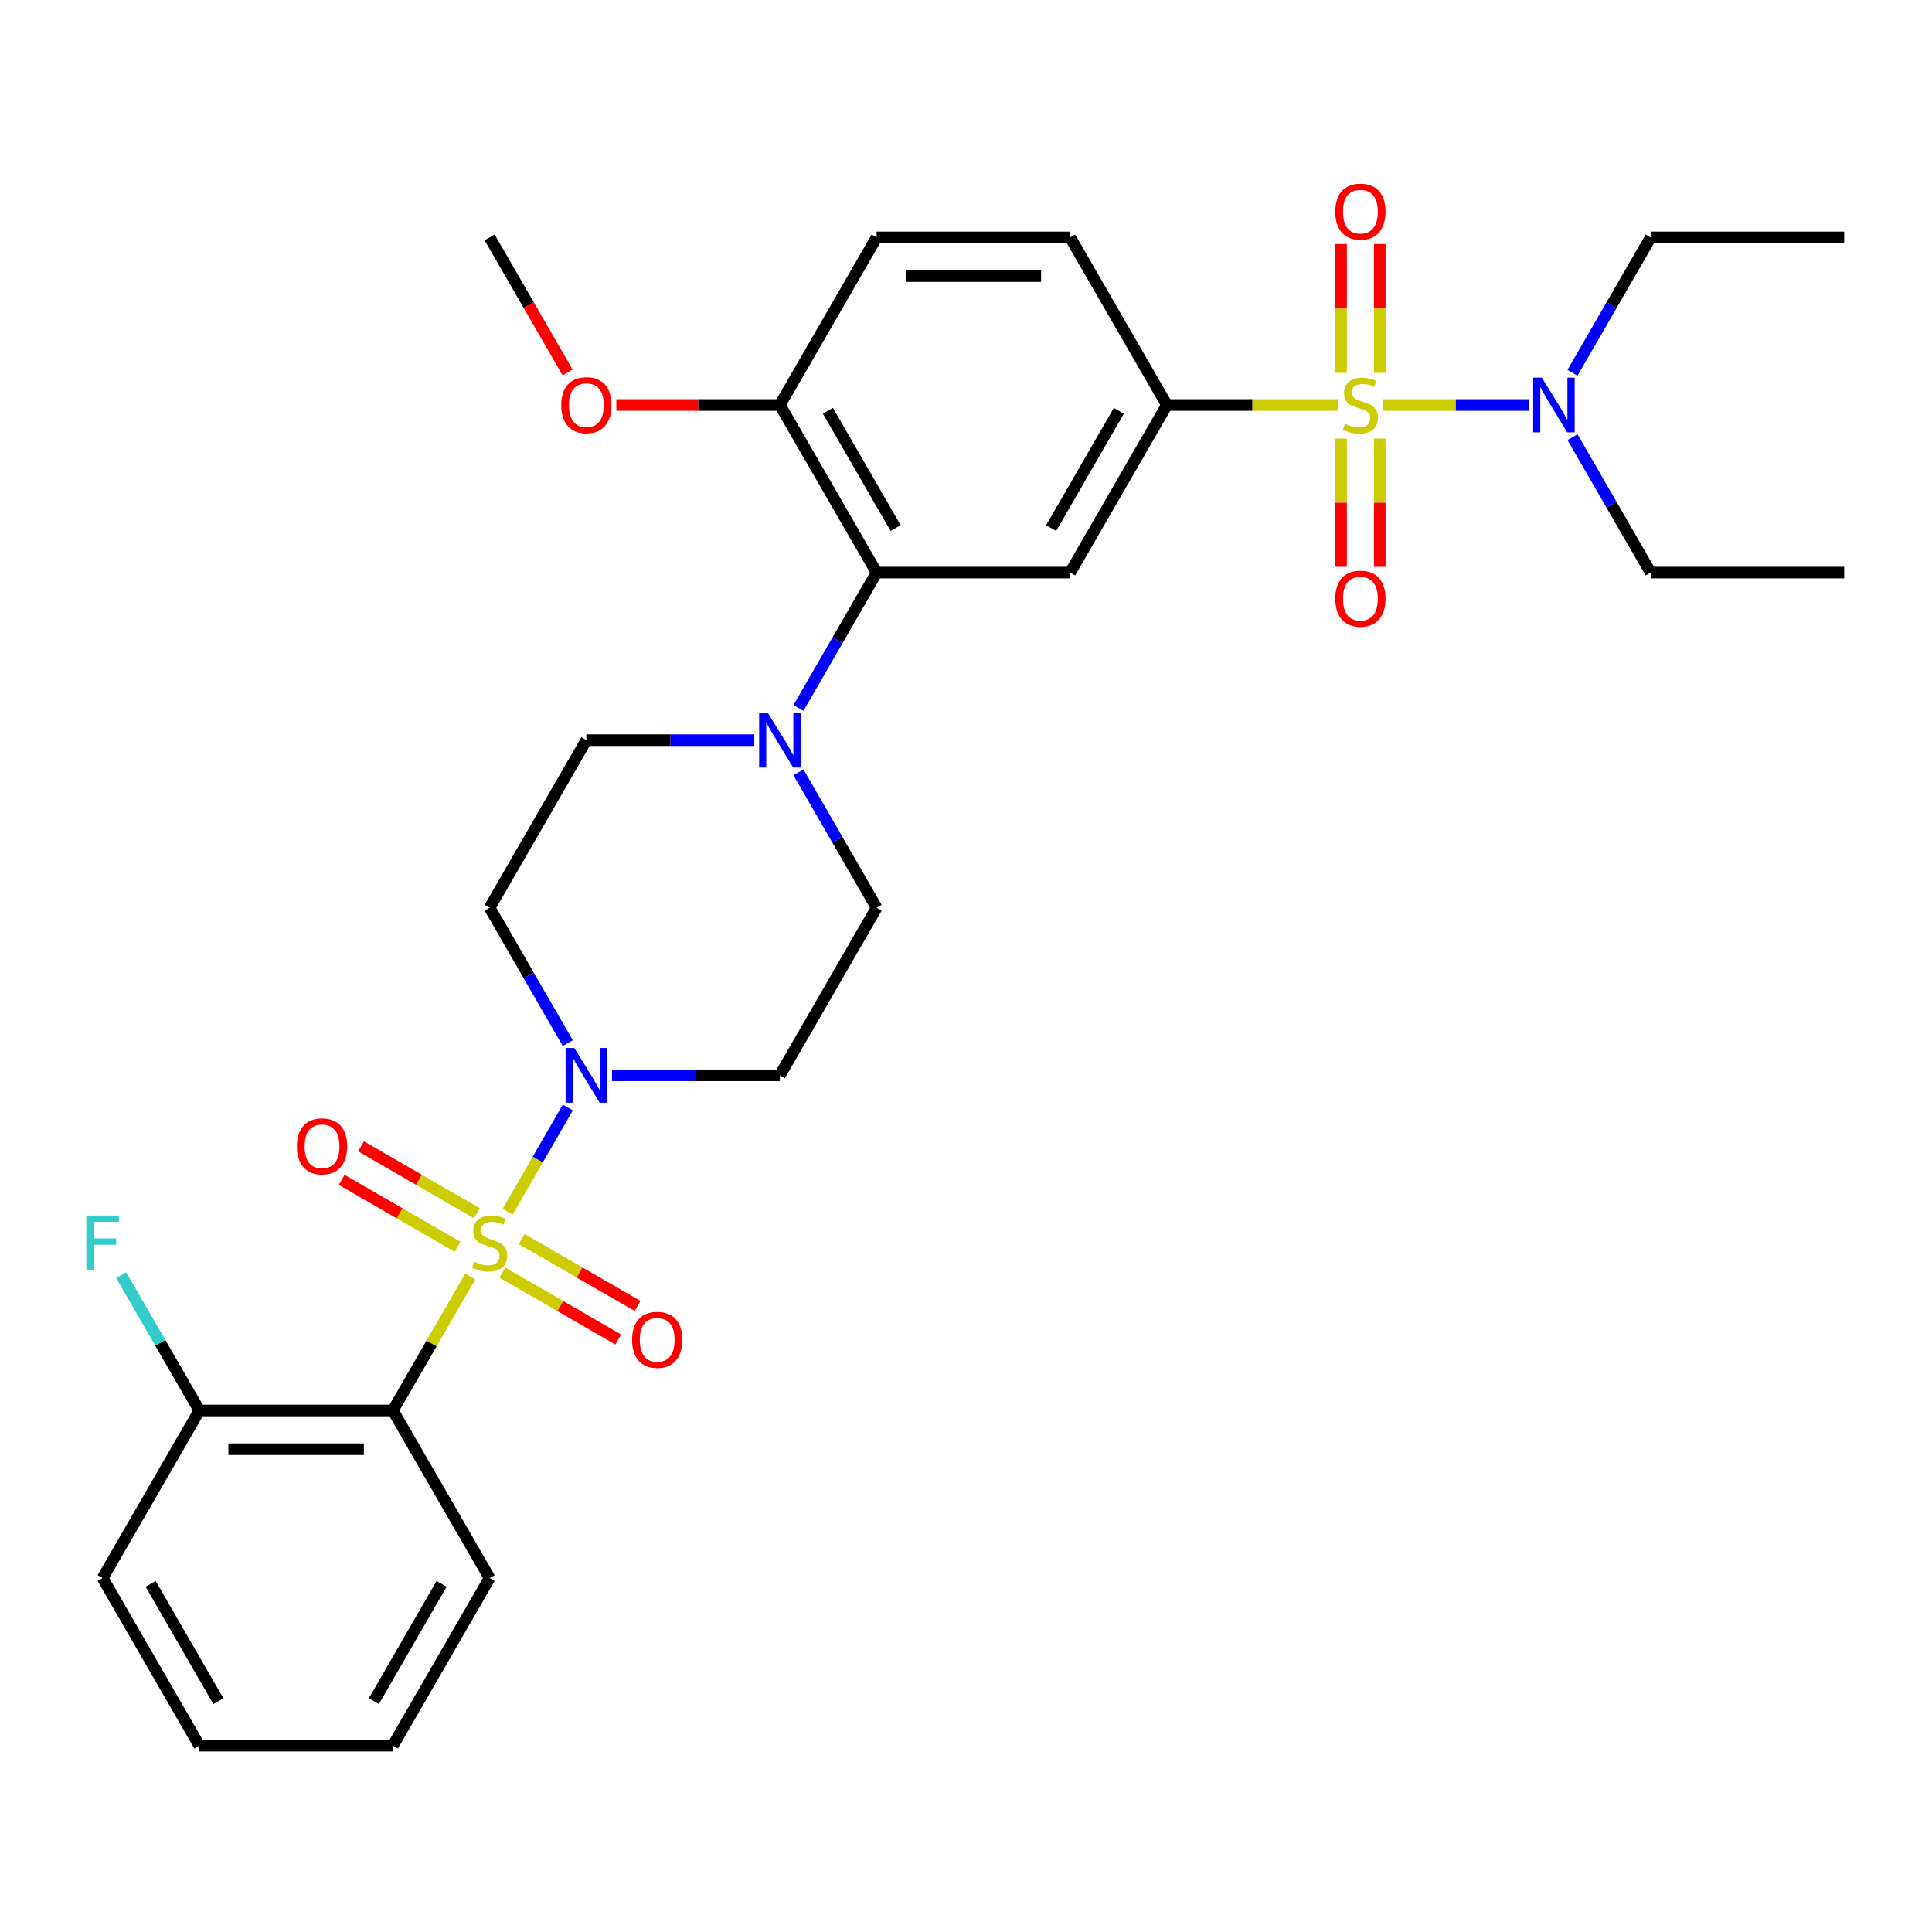 <?xml version='1.0' encoding='iso-8859-1'?>
<svg version='1.1' baseProfile='full'
              xmlns='http://www.w3.org/2000/svg'
                      xmlns:rdkit='http://www.rdkit.org/xml'
                      xmlns:xlink='http://www.w3.org/1999/xlink'
                  xml:space='preserve'
width='1000px' height='1000px' viewBox='0 0 1000 1000'>
<!-- END OF HEADER -->
<rect style='opacity:1.0;fill:#FFFFFF;stroke:none' width='1000' height='1000' x='0' y='0'> </rect>
<path class='bond-0' d='M 603.987,209.625 L 553.907,296.366' style='fill:none;fill-rule:evenodd;stroke:#000000;stroke-width:6px;stroke-linecap:butt;stroke-linejoin:miter;stroke-opacity:1' />
<path class='bond-0' d='M 579.127,212.62 L 544.071,273.339' style='fill:none;fill-rule:evenodd;stroke:#000000;stroke-width:6px;stroke-linecap:butt;stroke-linejoin:miter;stroke-opacity:1' />
<path class='bond-1' d='M 603.987,209.625 L 553.907,122.884' style='fill:none;fill-rule:evenodd;stroke:#000000;stroke-width:6px;stroke-linecap:butt;stroke-linejoin:miter;stroke-opacity:1' />
<path class='bond-2' d='M 603.987,209.625 L 648.274,209.625' style='fill:none;fill-rule:evenodd;stroke:#000000;stroke-width:6px;stroke-linecap:butt;stroke-linejoin:miter;stroke-opacity:1' />
<path class='bond-2' d='M 648.274,209.625 L 692.562,209.625' style='fill:none;fill-rule:evenodd;stroke:#CCCC00;stroke-width:6px;stroke-linecap:butt;stroke-linejoin:miter;stroke-opacity:1' />
<path class='bond-3' d='M 553.907,296.366 L 453.747,296.366' style='fill:none;fill-rule:evenodd;stroke:#000000;stroke-width:6px;stroke-linecap:butt;stroke-linejoin:miter;stroke-opacity:1' />
<path class='bond-4' d='M 453.747,296.366 L 403.667,209.625' style='fill:none;fill-rule:evenodd;stroke:#000000;stroke-width:6px;stroke-linecap:butt;stroke-linejoin:miter;stroke-opacity:1' />
<path class='bond-4' d='M 463.583,273.339 L 428.527,212.62' style='fill:none;fill-rule:evenodd;stroke:#000000;stroke-width:6px;stroke-linecap:butt;stroke-linejoin:miter;stroke-opacity:1' />
<path class='bond-5' d='M 453.747,296.366 L 433.518,331.404' style='fill:none;fill-rule:evenodd;stroke:#000000;stroke-width:6px;stroke-linecap:butt;stroke-linejoin:miter;stroke-opacity:1' />
<path class='bond-5' d='M 433.518,331.404 L 413.288,366.443' style='fill:none;fill-rule:evenodd;stroke:#0000FF;stroke-width:6px;stroke-linecap:butt;stroke-linejoin:miter;stroke-opacity:1' />
<path class='bond-6' d='M 403.667,209.625 L 453.747,122.884' style='fill:none;fill-rule:evenodd;stroke:#000000;stroke-width:6px;stroke-linecap:butt;stroke-linejoin:miter;stroke-opacity:1' />
<path class='bond-7' d='M 403.667,209.625 L 361.34,209.625' style='fill:none;fill-rule:evenodd;stroke:#000000;stroke-width:6px;stroke-linecap:butt;stroke-linejoin:miter;stroke-opacity:1' />
<path class='bond-7' d='M 361.34,209.625 L 319.012,209.625' style='fill:none;fill-rule:evenodd;stroke:#FF0000;stroke-width:6px;stroke-linecap:butt;stroke-linejoin:miter;stroke-opacity:1' />
<path class='bond-8' d='M 453.747,122.884 L 553.907,122.884' style='fill:none;fill-rule:evenodd;stroke:#000000;stroke-width:6px;stroke-linecap:butt;stroke-linejoin:miter;stroke-opacity:1' />
<path class='bond-8' d='M 468.771,142.916 L 538.883,142.916' style='fill:none;fill-rule:evenodd;stroke:#000000;stroke-width:6px;stroke-linecap:butt;stroke-linejoin:miter;stroke-opacity:1' />
<path class='bond-9' d='M 694.13,227.009 L 694.13,260.202' style='fill:none;fill-rule:evenodd;stroke:#CCCC00;stroke-width:6px;stroke-linecap:butt;stroke-linejoin:miter;stroke-opacity:1' />
<path class='bond-9' d='M 694.13,260.202 L 694.13,293.396' style='fill:none;fill-rule:evenodd;stroke:#FF0000;stroke-width:6px;stroke-linecap:butt;stroke-linejoin:miter;stroke-opacity:1' />
<path class='bond-9' d='M 714.162,227.009 L 714.162,260.202' style='fill:none;fill-rule:evenodd;stroke:#CCCC00;stroke-width:6px;stroke-linecap:butt;stroke-linejoin:miter;stroke-opacity:1' />
<path class='bond-9' d='M 714.162,260.202 L 714.162,293.396' style='fill:none;fill-rule:evenodd;stroke:#FF0000;stroke-width:6px;stroke-linecap:butt;stroke-linejoin:miter;stroke-opacity:1' />
<path class='bond-10' d='M 715.73,209.625 L 753.541,209.625' style='fill:none;fill-rule:evenodd;stroke:#CCCC00;stroke-width:6px;stroke-linecap:butt;stroke-linejoin:miter;stroke-opacity:1' />
<path class='bond-10' d='M 753.541,209.625 L 791.352,209.625' style='fill:none;fill-rule:evenodd;stroke:#0000FF;stroke-width:6px;stroke-linecap:butt;stroke-linejoin:miter;stroke-opacity:1' />
<path class='bond-11' d='M 714.162,193.001 L 714.162,159.658' style='fill:none;fill-rule:evenodd;stroke:#CCCC00;stroke-width:6px;stroke-linecap:butt;stroke-linejoin:miter;stroke-opacity:1' />
<path class='bond-11' d='M 714.162,159.658 L 714.162,126.314' style='fill:none;fill-rule:evenodd;stroke:#FF0000;stroke-width:6px;stroke-linecap:butt;stroke-linejoin:miter;stroke-opacity:1' />
<path class='bond-11' d='M 694.13,193.001 L 694.13,159.658' style='fill:none;fill-rule:evenodd;stroke:#CCCC00;stroke-width:6px;stroke-linecap:butt;stroke-linejoin:miter;stroke-opacity:1' />
<path class='bond-11' d='M 694.13,159.658 L 694.13,126.314' style='fill:none;fill-rule:evenodd;stroke:#FF0000;stroke-width:6px;stroke-linecap:butt;stroke-linejoin:miter;stroke-opacity:1' />
<path class='bond-12' d='M 813.927,226.289 L 834.156,261.328' style='fill:none;fill-rule:evenodd;stroke:#0000FF;stroke-width:6px;stroke-linecap:butt;stroke-linejoin:miter;stroke-opacity:1' />
<path class='bond-12' d='M 834.156,261.328 L 854.386,296.366' style='fill:none;fill-rule:evenodd;stroke:#000000;stroke-width:6px;stroke-linecap:butt;stroke-linejoin:miter;stroke-opacity:1' />
<path class='bond-13' d='M 813.927,192.961 L 834.156,157.923' style='fill:none;fill-rule:evenodd;stroke:#0000FF;stroke-width:6px;stroke-linecap:butt;stroke-linejoin:miter;stroke-opacity:1' />
<path class='bond-13' d='M 834.156,157.923 L 854.386,122.884' style='fill:none;fill-rule:evenodd;stroke:#000000;stroke-width:6px;stroke-linecap:butt;stroke-linejoin:miter;stroke-opacity:1' />
<path class='bond-14' d='M 293.794,192.801 L 273.611,157.843' style='fill:none;fill-rule:evenodd;stroke:#FF0000;stroke-width:6px;stroke-linecap:butt;stroke-linejoin:miter;stroke-opacity:1' />
<path class='bond-14' d='M 273.611,157.843 L 253.428,122.884' style='fill:none;fill-rule:evenodd;stroke:#000000;stroke-width:6px;stroke-linecap:butt;stroke-linejoin:miter;stroke-opacity:1' />
<path class='bond-15' d='M 390.423,383.107 L 346.966,383.107' style='fill:none;fill-rule:evenodd;stroke:#0000FF;stroke-width:6px;stroke-linecap:butt;stroke-linejoin:miter;stroke-opacity:1' />
<path class='bond-15' d='M 346.966,383.107 L 303.508,383.107' style='fill:none;fill-rule:evenodd;stroke:#000000;stroke-width:6px;stroke-linecap:butt;stroke-linejoin:miter;stroke-opacity:1' />
<path class='bond-16' d='M 413.288,399.771 L 433.518,434.809' style='fill:none;fill-rule:evenodd;stroke:#0000FF;stroke-width:6px;stroke-linecap:butt;stroke-linejoin:miter;stroke-opacity:1' />
<path class='bond-16' d='M 433.518,434.809 L 453.747,469.848' style='fill:none;fill-rule:evenodd;stroke:#000000;stroke-width:6px;stroke-linecap:butt;stroke-linejoin:miter;stroke-opacity:1' />
<path class='bond-17' d='M 303.508,383.107 L 253.428,469.848' style='fill:none;fill-rule:evenodd;stroke:#000000;stroke-width:6px;stroke-linecap:butt;stroke-linejoin:miter;stroke-opacity:1' />
<path class='bond-18' d='M 253.428,469.848 L 273.657,504.886' style='fill:none;fill-rule:evenodd;stroke:#000000;stroke-width:6px;stroke-linecap:butt;stroke-linejoin:miter;stroke-opacity:1' />
<path class='bond-18' d='M 273.657,504.886 L 293.887,539.924' style='fill:none;fill-rule:evenodd;stroke:#0000FF;stroke-width:6px;stroke-linecap:butt;stroke-linejoin:miter;stroke-opacity:1' />
<path class='bond-19' d='M 316.752,556.588 L 360.21,556.588' style='fill:none;fill-rule:evenodd;stroke:#0000FF;stroke-width:6px;stroke-linecap:butt;stroke-linejoin:miter;stroke-opacity:1' />
<path class='bond-19' d='M 360.21,556.588 L 403.667,556.588' style='fill:none;fill-rule:evenodd;stroke:#000000;stroke-width:6px;stroke-linecap:butt;stroke-linejoin:miter;stroke-opacity:1' />
<path class='bond-20' d='M 293.887,573.252 L 278.317,600.219' style='fill:none;fill-rule:evenodd;stroke:#0000FF;stroke-width:6px;stroke-linecap:butt;stroke-linejoin:miter;stroke-opacity:1' />
<path class='bond-20' d='M 278.317,600.219 L 262.748,627.186' style='fill:none;fill-rule:evenodd;stroke:#CCCC00;stroke-width:6px;stroke-linecap:butt;stroke-linejoin:miter;stroke-opacity:1' />
<path class='bond-21' d='M 403.667,556.588 L 453.747,469.848' style='fill:none;fill-rule:evenodd;stroke:#000000;stroke-width:6px;stroke-linecap:butt;stroke-linejoin:miter;stroke-opacity:1' />
<path class='bond-22' d='M 260.004,658.691 L 289.997,676.008' style='fill:none;fill-rule:evenodd;stroke:#CCCC00;stroke-width:6px;stroke-linecap:butt;stroke-linejoin:miter;stroke-opacity:1' />
<path class='bond-22' d='M 289.997,676.008 L 319.991,693.325' style='fill:none;fill-rule:evenodd;stroke:#FF0000;stroke-width:6px;stroke-linecap:butt;stroke-linejoin:miter;stroke-opacity:1' />
<path class='bond-22' d='M 270.02,641.343 L 300.013,658.66' style='fill:none;fill-rule:evenodd;stroke:#CCCC00;stroke-width:6px;stroke-linecap:butt;stroke-linejoin:miter;stroke-opacity:1' />
<path class='bond-22' d='M 300.013,658.66 L 330.007,675.977' style='fill:none;fill-rule:evenodd;stroke:#FF0000;stroke-width:6px;stroke-linecap:butt;stroke-linejoin:miter;stroke-opacity:1' />
<path class='bond-23' d='M 246.852,627.967 L 216.858,610.65' style='fill:none;fill-rule:evenodd;stroke:#CCCC00;stroke-width:6px;stroke-linecap:butt;stroke-linejoin:miter;stroke-opacity:1' />
<path class='bond-23' d='M 216.858,610.65 L 186.865,593.334' style='fill:none;fill-rule:evenodd;stroke:#FF0000;stroke-width:6px;stroke-linecap:butt;stroke-linejoin:miter;stroke-opacity:1' />
<path class='bond-23' d='M 236.836,645.315 L 206.842,627.999' style='fill:none;fill-rule:evenodd;stroke:#CCCC00;stroke-width:6px;stroke-linecap:butt;stroke-linejoin:miter;stroke-opacity:1' />
<path class='bond-23' d='M 206.842,627.999 L 176.849,610.682' style='fill:none;fill-rule:evenodd;stroke:#FF0000;stroke-width:6px;stroke-linecap:butt;stroke-linejoin:miter;stroke-opacity:1' />
<path class='bond-24' d='M 243.391,660.713 L 223.37,695.392' style='fill:none;fill-rule:evenodd;stroke:#CCCC00;stroke-width:6px;stroke-linecap:butt;stroke-linejoin:miter;stroke-opacity:1' />
<path class='bond-24' d='M 223.37,695.392 L 203.348,730.07' style='fill:none;fill-rule:evenodd;stroke:#000000;stroke-width:6px;stroke-linecap:butt;stroke-linejoin:miter;stroke-opacity:1' />
<path class='bond-25' d='M 203.348,730.07 L 103.188,730.07' style='fill:none;fill-rule:evenodd;stroke:#000000;stroke-width:6px;stroke-linecap:butt;stroke-linejoin:miter;stroke-opacity:1' />
<path class='bond-25' d='M 188.324,750.102 L 118.212,750.102' style='fill:none;fill-rule:evenodd;stroke:#000000;stroke-width:6px;stroke-linecap:butt;stroke-linejoin:miter;stroke-opacity:1' />
<path class='bond-26' d='M 203.348,730.07 L 253.428,816.811' style='fill:none;fill-rule:evenodd;stroke:#000000;stroke-width:6px;stroke-linecap:butt;stroke-linejoin:miter;stroke-opacity:1' />
<path class='bond-27' d='M 103.188,730.07 L 53.109,816.811' style='fill:none;fill-rule:evenodd;stroke:#000000;stroke-width:6px;stroke-linecap:butt;stroke-linejoin:miter;stroke-opacity:1' />
<path class='bond-28' d='M 103.188,730.07 L 82.959,695.032' style='fill:none;fill-rule:evenodd;stroke:#000000;stroke-width:6px;stroke-linecap:butt;stroke-linejoin:miter;stroke-opacity:1' />
<path class='bond-28' d='M 82.959,695.032 L 62.73,659.993' style='fill:none;fill-rule:evenodd;stroke:#33CCCC;stroke-width:6px;stroke-linecap:butt;stroke-linejoin:miter;stroke-opacity:1' />
<path class='bond-29' d='M 253.428,816.811 L 203.348,903.552' style='fill:none;fill-rule:evenodd;stroke:#000000;stroke-width:6px;stroke-linecap:butt;stroke-linejoin:miter;stroke-opacity:1' />
<path class='bond-29' d='M 228.568,819.806 L 193.512,880.525' style='fill:none;fill-rule:evenodd;stroke:#000000;stroke-width:6px;stroke-linecap:butt;stroke-linejoin:miter;stroke-opacity:1' />
<path class='bond-30' d='M 854.386,122.884 L 954.545,122.884' style='fill:none;fill-rule:evenodd;stroke:#000000;stroke-width:6px;stroke-linecap:butt;stroke-linejoin:miter;stroke-opacity:1' />
<path class='bond-31' d='M 954.545,296.366 L 854.386,296.366' style='fill:none;fill-rule:evenodd;stroke:#000000;stroke-width:6px;stroke-linecap:butt;stroke-linejoin:miter;stroke-opacity:1' />
<path class='bond-32' d='M 53.109,816.811 L 103.188,903.552' style='fill:none;fill-rule:evenodd;stroke:#000000;stroke-width:6px;stroke-linecap:butt;stroke-linejoin:miter;stroke-opacity:1' />
<path class='bond-32' d='M 77.969,819.806 L 113.025,880.525' style='fill:none;fill-rule:evenodd;stroke:#000000;stroke-width:6px;stroke-linecap:butt;stroke-linejoin:miter;stroke-opacity:1' />
<path class='bond-33' d='M 203.348,903.552 L 103.188,903.552' style='fill:none;fill-rule:evenodd;stroke:#000000;stroke-width:6px;stroke-linecap:butt;stroke-linejoin:miter;stroke-opacity:1' />
<path  class='atom-6' d='M 696.146 219.345
Q 696.466 219.465, 697.786 220.025
Q 699.106 220.585, 700.546 220.945
Q 702.026 221.265, 703.466 221.265
Q 706.146 221.265, 707.706 219.985
Q 709.266 218.665, 709.266 216.385
Q 709.266 214.825, 708.466 213.865
Q 707.706 212.905, 706.506 212.385
Q 705.306 211.865, 703.306 211.265
Q 700.786 210.505, 699.266 209.785
Q 697.786 209.065, 696.706 207.545
Q 695.666 206.025, 695.666 203.465
Q 695.666 199.905, 698.066 197.705
Q 700.506 195.505, 705.306 195.505
Q 708.586 195.505, 712.306 197.065
L 711.386 200.145
Q 707.986 198.745, 705.426 198.745
Q 702.666 198.745, 701.146 199.905
Q 699.626 201.025, 699.666 202.985
Q 699.666 204.505, 700.426 205.425
Q 701.226 206.345, 702.346 206.865
Q 703.506 207.385, 705.426 207.985
Q 707.986 208.785, 709.506 209.585
Q 711.026 210.385, 712.106 212.025
Q 713.226 213.625, 713.226 216.385
Q 713.226 220.305, 710.586 222.425
Q 707.986 224.505, 703.626 224.505
Q 701.106 224.505, 699.186 223.945
Q 697.306 223.425, 695.066 222.505
L 696.146 219.345
' fill='#CCCC00'/>
<path  class='atom-7' d='M 691.146 309.865
Q 691.146 303.065, 694.506 299.265
Q 697.866 295.465, 704.146 295.465
Q 710.426 295.465, 713.786 299.265
Q 717.146 303.065, 717.146 309.865
Q 717.146 316.745, 713.746 320.665
Q 710.346 324.545, 704.146 324.545
Q 697.906 324.545, 694.506 320.665
Q 691.146 316.785, 691.146 309.865
M 704.146 321.345
Q 708.466 321.345, 710.786 318.465
Q 713.146 315.545, 713.146 309.865
Q 713.146 304.305, 710.786 301.505
Q 708.466 298.665, 704.146 298.665
Q 699.826 298.665, 697.466 301.465
Q 695.146 304.265, 695.146 309.865
Q 695.146 315.585, 697.466 318.465
Q 699.826 321.345, 704.146 321.345
' fill='#FF0000'/>
<path  class='atom-8' d='M 798.046 195.465
L 807.326 210.465
Q 808.246 211.945, 809.726 214.625
Q 811.206 217.305, 811.286 217.465
L 811.286 195.465
L 815.046 195.465
L 815.046 223.785
L 811.166 223.785
L 801.206 207.385
Q 800.046 205.465, 798.806 203.265
Q 797.606 201.065, 797.246 200.385
L 797.246 223.785
L 793.566 223.785
L 793.566 195.465
L 798.046 195.465
' fill='#0000FF'/>
<path  class='atom-9' d='M 691.146 109.546
Q 691.146 102.746, 694.506 98.946
Q 697.866 95.146, 704.146 95.146
Q 710.426 95.146, 713.786 98.946
Q 717.146 102.746, 717.146 109.546
Q 717.146 116.426, 713.746 120.346
Q 710.346 124.226, 704.146 124.226
Q 697.906 124.226, 694.506 120.346
Q 691.146 116.466, 691.146 109.546
M 704.146 121.026
Q 708.466 121.026, 710.786 118.146
Q 713.146 115.226, 713.146 109.546
Q 713.146 103.986, 710.786 101.186
Q 708.466 98.346, 704.146 98.346
Q 699.826 98.346, 697.466 101.146
Q 695.146 103.946, 695.146 109.546
Q 695.146 115.266, 697.466 118.146
Q 699.826 121.026, 704.146 121.026
' fill='#FF0000'/>
<path  class='atom-10' d='M 290.508 209.705
Q 290.508 202.905, 293.868 199.105
Q 297.228 195.305, 303.508 195.305
Q 309.788 195.305, 313.148 199.105
Q 316.508 202.905, 316.508 209.705
Q 316.508 216.585, 313.108 220.505
Q 309.708 224.385, 303.508 224.385
Q 297.268 224.385, 293.868 220.505
Q 290.508 216.625, 290.508 209.705
M 303.508 221.185
Q 307.828 221.185, 310.148 218.305
Q 312.508 215.385, 312.508 209.705
Q 312.508 204.145, 310.148 201.345
Q 307.828 198.505, 303.508 198.505
Q 299.188 198.505, 296.828 201.305
Q 294.508 204.105, 294.508 209.705
Q 294.508 215.425, 296.828 218.305
Q 299.188 221.185, 303.508 221.185
' fill='#FF0000'/>
<path  class='atom-12' d='M 397.407 368.947
L 406.687 383.947
Q 407.607 385.427, 409.087 388.107
Q 410.567 390.787, 410.647 390.947
L 410.647 368.947
L 414.407 368.947
L 414.407 397.267
L 410.527 397.267
L 400.567 380.867
Q 399.407 378.947, 398.167 376.747
Q 396.967 374.547, 396.607 373.867
L 396.607 397.267
L 392.927 397.267
L 392.927 368.947
L 397.407 368.947
' fill='#0000FF'/>
<path  class='atom-15' d='M 297.248 542.428
L 306.528 557.428
Q 307.448 558.908, 308.928 561.588
Q 310.408 564.268, 310.488 564.428
L 310.488 542.428
L 314.248 542.428
L 314.248 570.748
L 310.368 570.748
L 300.408 554.348
Q 299.248 552.428, 298.008 550.228
Q 296.808 548.028, 296.448 547.348
L 296.448 570.748
L 292.768 570.748
L 292.768 542.428
L 297.248 542.428
' fill='#0000FF'/>
<path  class='atom-18' d='M 245.428 653.049
Q 245.748 653.169, 247.068 653.729
Q 248.388 654.289, 249.828 654.649
Q 251.308 654.969, 252.748 654.969
Q 255.428 654.969, 256.988 653.689
Q 258.548 652.369, 258.548 650.089
Q 258.548 648.529, 257.748 647.569
Q 256.988 646.609, 255.788 646.089
Q 254.588 645.569, 252.588 644.969
Q 250.068 644.209, 248.548 643.489
Q 247.068 642.769, 245.988 641.249
Q 244.948 639.729, 244.948 637.169
Q 244.948 633.609, 247.348 631.409
Q 249.788 629.209, 254.588 629.209
Q 257.868 629.209, 261.588 630.769
L 260.668 633.849
Q 257.268 632.449, 254.708 632.449
Q 251.948 632.449, 250.428 633.609
Q 248.908 634.729, 248.948 636.689
Q 248.948 638.209, 249.708 639.129
Q 250.508 640.049, 251.628 640.569
Q 252.788 641.089, 254.708 641.689
Q 257.268 642.489, 258.788 643.289
Q 260.308 644.089, 261.388 645.729
Q 262.508 647.329, 262.508 650.089
Q 262.508 654.009, 259.868 656.129
Q 257.268 658.209, 252.908 658.209
Q 250.388 658.209, 248.468 657.649
Q 246.588 657.129, 244.348 656.209
L 245.428 653.049
' fill='#CCCC00'/>
<path  class='atom-19' d='M 327.169 693.489
Q 327.169 686.689, 330.529 682.889
Q 333.889 679.089, 340.169 679.089
Q 346.449 679.089, 349.809 682.889
Q 353.169 686.689, 353.169 693.489
Q 353.169 700.369, 349.769 704.289
Q 346.369 708.169, 340.169 708.169
Q 333.929 708.169, 330.529 704.289
Q 327.169 700.409, 327.169 693.489
M 340.169 704.969
Q 344.489 704.969, 346.809 702.089
Q 349.169 699.169, 349.169 693.489
Q 349.169 687.929, 346.809 685.129
Q 344.489 682.289, 340.169 682.289
Q 335.849 682.289, 333.489 685.089
Q 331.169 687.889, 331.169 693.489
Q 331.169 699.209, 333.489 702.089
Q 335.849 704.969, 340.169 704.969
' fill='#FF0000'/>
<path  class='atom-20' d='M 153.687 593.329
Q 153.687 586.529, 157.047 582.729
Q 160.407 578.929, 166.687 578.929
Q 172.967 578.929, 176.327 582.729
Q 179.687 586.529, 179.687 593.329
Q 179.687 600.209, 176.287 604.129
Q 172.887 608.009, 166.687 608.009
Q 160.447 608.009, 157.047 604.129
Q 153.687 600.249, 153.687 593.329
M 166.687 604.809
Q 171.007 604.809, 173.327 601.929
Q 175.687 599.009, 175.687 593.329
Q 175.687 587.769, 173.327 584.969
Q 171.007 582.129, 166.687 582.129
Q 162.367 582.129, 160.007 584.929
Q 157.687 587.729, 157.687 593.329
Q 157.687 599.049, 160.007 601.929
Q 162.367 604.809, 166.687 604.809
' fill='#FF0000'/>
<path  class='atom-29' d='M 44.689 629.169
L 61.529 629.169
L 61.529 632.409
L 48.489 632.409
L 48.489 641.009
L 60.089 641.009
L 60.089 644.289
L 48.489 644.289
L 48.489 657.489
L 44.689 657.489
L 44.689 629.169
' fill='#33CCCC'/>
</svg>
